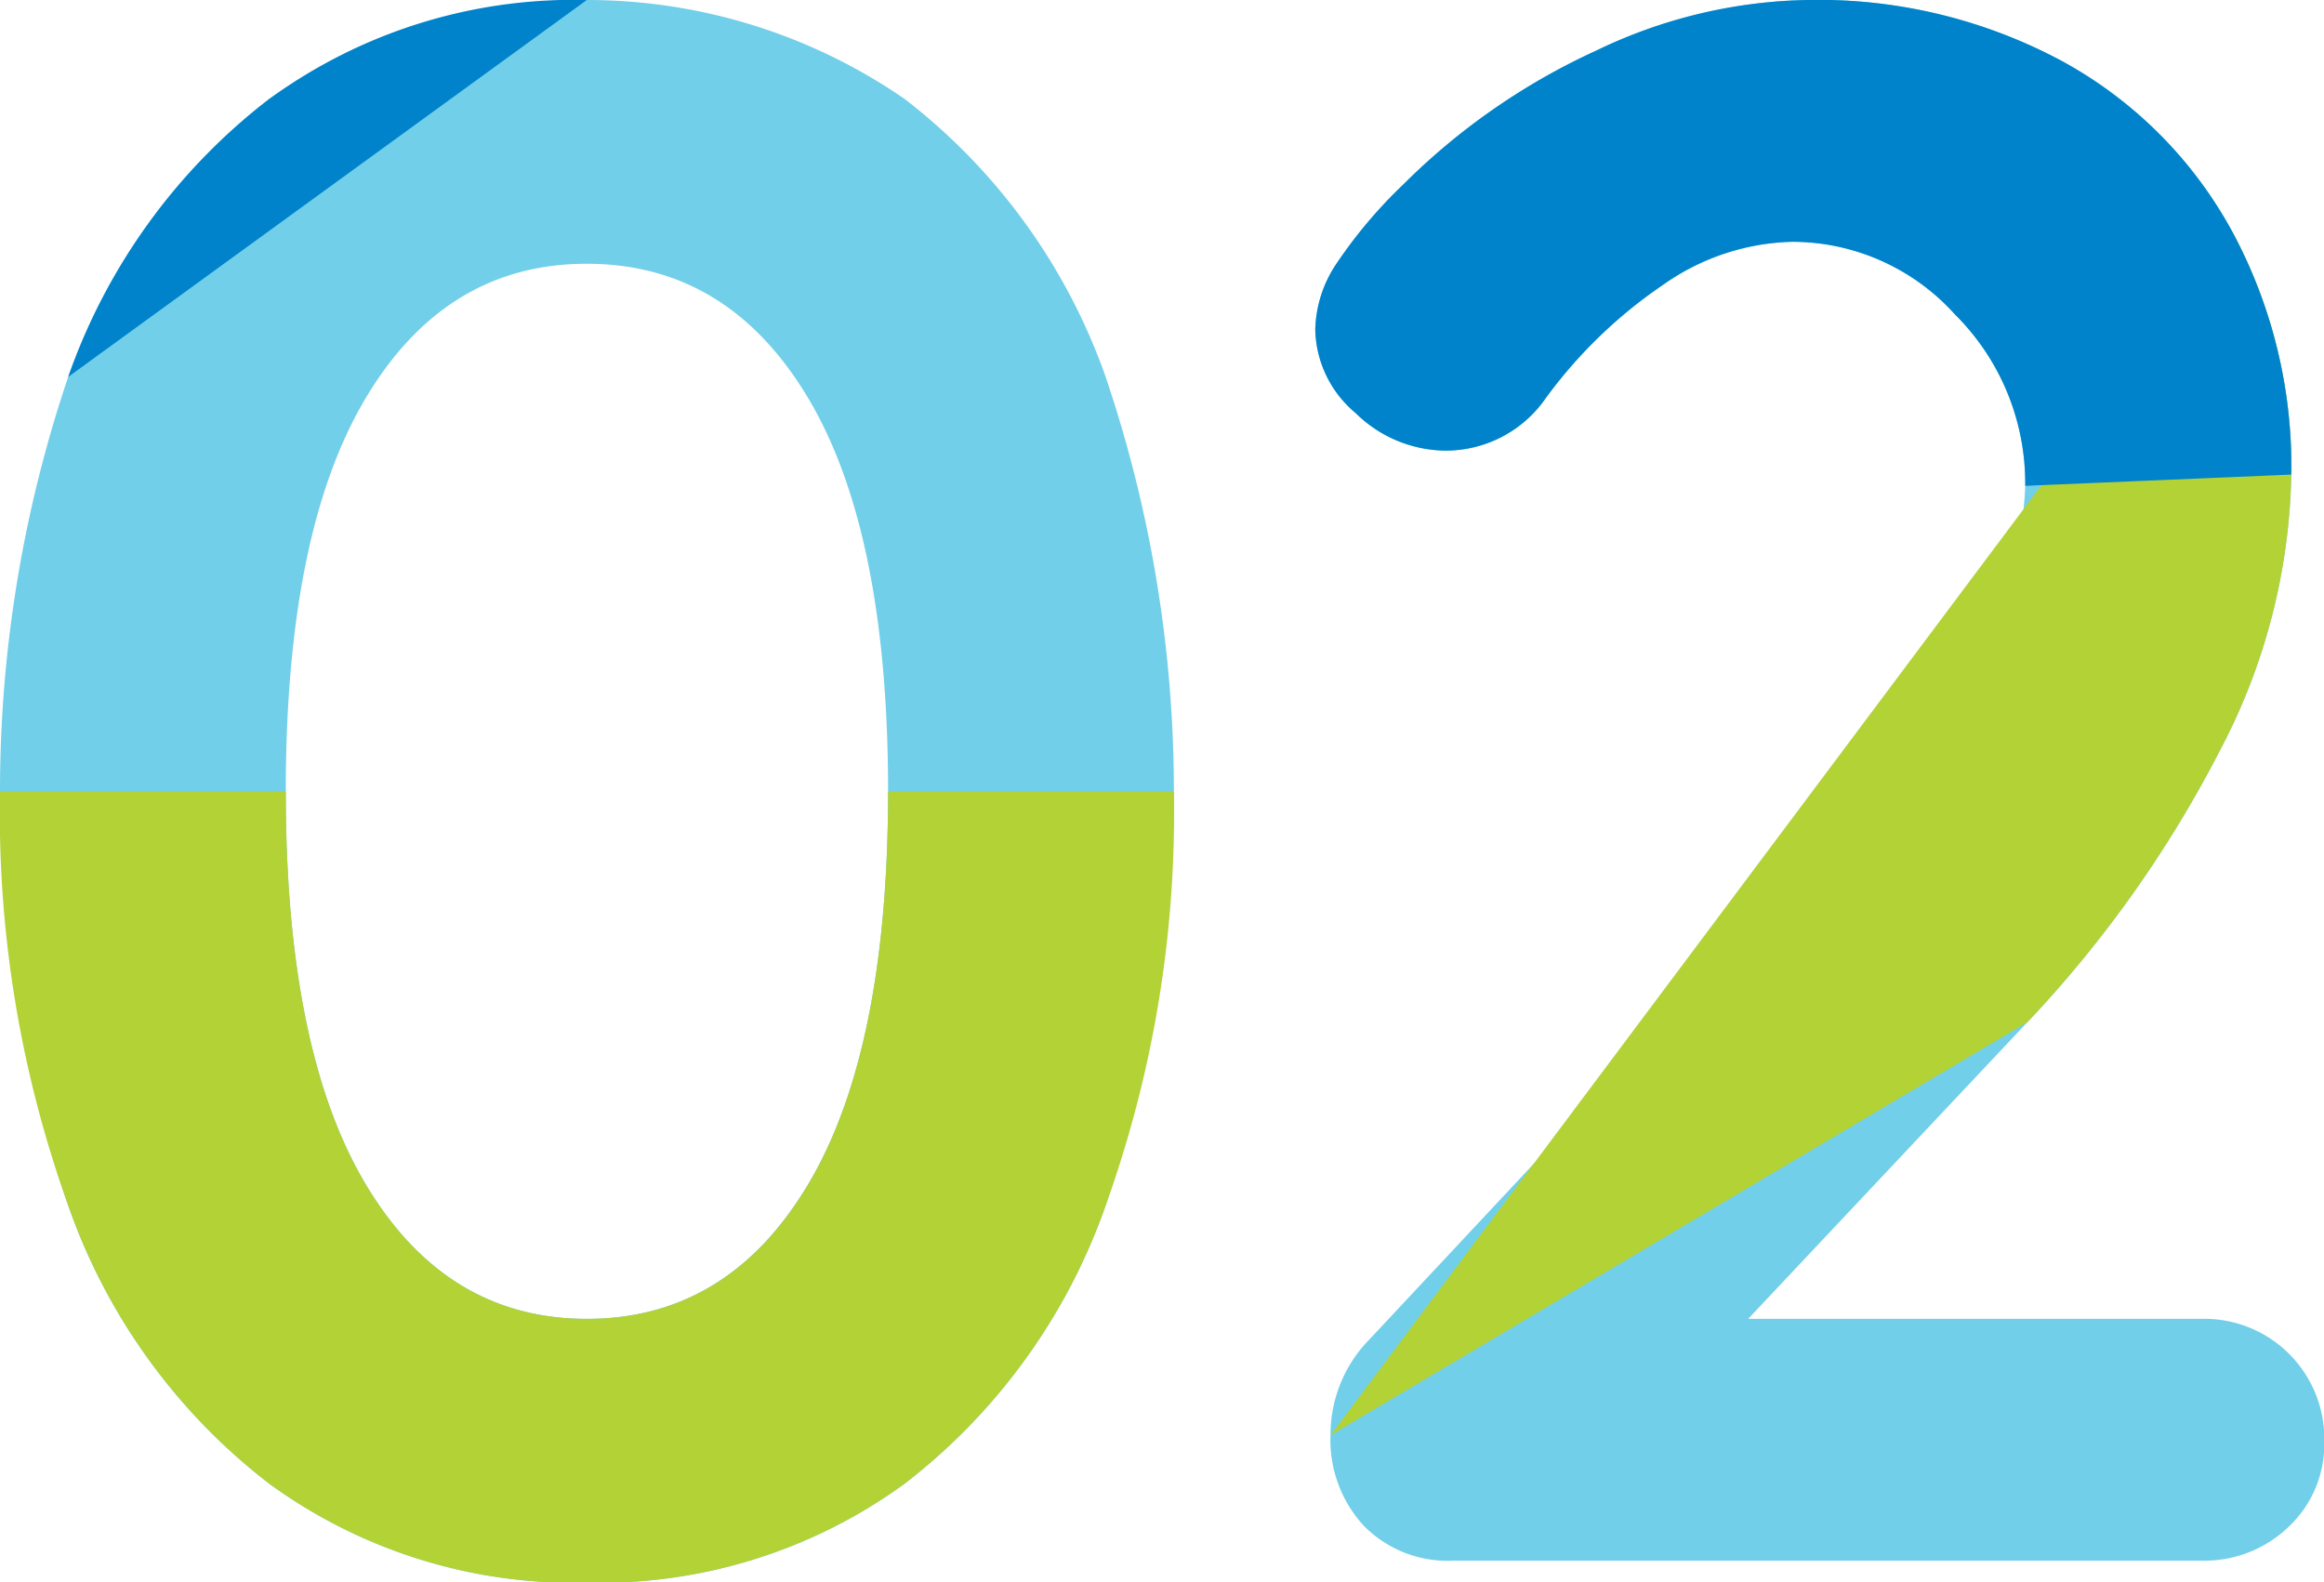 <svg id="num_reasons02.svg" xmlns="http://www.w3.org/2000/svg" width="93.03" height="63.35" viewBox="0 0 93.03 63.35">
  <defs>
    <style>
      .cls-1 {
        fill: #71cfe9;
      }

      .cls-1, .cls-2, .cls-3 {
        fill-rule: evenodd;
      }

      .cls-2 {
        fill: #b3d236;
      }

      .cls-3 {
        fill: #0083cb;
      }
    </style>
  </defs>
  <path id="_02" data-name="02" class="cls-1" d="M1103.58,3809.89a20.717,20.717,0,0,0,12.72-3.96,24.122,24.122,0,0,0,8.05-11.14,51.743,51.743,0,0,0,0-33.17,24.143,24.143,0,0,0-8.05-11.13,22.393,22.393,0,0,0-25.43,0,24.073,24.073,0,0,0-8.05,11.13,51.743,51.743,0,0,0,0,33.17,24.052,24.052,0,0,0,8.05,11.14,20.708,20.708,0,0,0,12.71,3.96h0Zm0-10.56q-5.625,0-8.84-5.37t-3.21-15.75q0-10.395,3.21-15.76t8.84-5.36q5.64,0,8.85,5.36t3.21,15.76q0,10.38-3.21,15.75t-8.85,5.37h0Zm64.62,0h-18.13l11.18-11.88a47.369,47.369,0,0,0,7.7-10.87,24.593,24.593,0,0,0,2.86-11.05,19.814,19.814,0,0,0-2.38-9.76,17.051,17.051,0,0,0-6.77-6.78,20.6,20.6,0,0,0-10.21-2.46,20.171,20.171,0,0,0-8.45,2.02,26.573,26.573,0,0,0-7.74,5.37,19.028,19.028,0,0,0-2.64,3.12,4.931,4.931,0,0,0-.88,2.69,4.474,4.474,0,0,0,1.62,3.34,5.182,5.182,0,0,0,3.57,1.5,4.871,4.871,0,0,0,4.05-2.12,19.127,19.127,0,0,1,4.7-4.53,9.328,9.328,0,0,1,5.15-1.71,8.77,8.77,0,0,1,6.51,2.9,9.528,9.528,0,0,1,2.82,6.87,14.172,14.172,0,0,1-1.89,6.55,33.723,33.723,0,0,1-5.15,7.08l-19.18,20.51a5.448,5.448,0,0,0-1.59,3.87,5.066,5.066,0,0,0,1.32,3.61,4.7,4.7,0,0,0,3.61,1.41h29.92a4.858,4.858,0,0,0,3.52-1.37,4.521,4.521,0,0,0,1.41-3.38,4.8,4.8,0,0,0-4.93-4.93h0Z" transform="translate(-1080.09 -3746.53)"/>
  <path id="_02-2" data-name="02" class="cls-2" d="M1080.09,3778.21a46.4,46.4,0,0,0,2.73,16.58,24.052,24.052,0,0,0,8.05,11.14,20.708,20.708,0,0,0,12.71,3.96h0a20.717,20.717,0,0,0,12.72-3.96,24.122,24.122,0,0,0,8.05-11.14,46.4,46.4,0,0,0,2.73-16.58m-11.44,0q0,10.38-3.21,15.75t-8.85,5.37h0q-5.625,0-8.84-5.37t-3.21-15.75m41.82,25.78,27.9-16.54a47.369,47.369,0,0,0,7.7-10.87,24.593,24.593,0,0,0,2.86-11.05,19.814,19.814,0,0,0-2.38-9.76m-6.77-6.78" transform="translate(-1080.09 -3746.53)"/>
  <path id="_02-3" data-name="02" class="cls-3" d="M1103.58,3746.53a20.708,20.708,0,0,0-12.71,3.96,24.073,24.073,0,0,0-8.05,11.13m88.99,3.91a19.814,19.814,0,0,0-2.38-9.76,17.051,17.051,0,0,0-6.77-6.78,20.6,20.6,0,0,0-10.21-2.46,20.171,20.171,0,0,0-8.45,2.02,26.573,26.573,0,0,0-7.74,5.37,19.028,19.028,0,0,0-2.64,3.12,4.931,4.931,0,0,0-.88,2.69,4.474,4.474,0,0,0,1.62,3.34,5.182,5.182,0,0,0,3.57,1.5,4.871,4.871,0,0,0,4.05-2.12,19.127,19.127,0,0,1,4.7-4.53,9.328,9.328,0,0,1,5.15-1.71,8.77,8.77,0,0,1,6.51,2.9,9.528,9.528,0,0,1,2.82,6.87" transform="translate(-1080.09 -3746.53)"/>
</svg>

